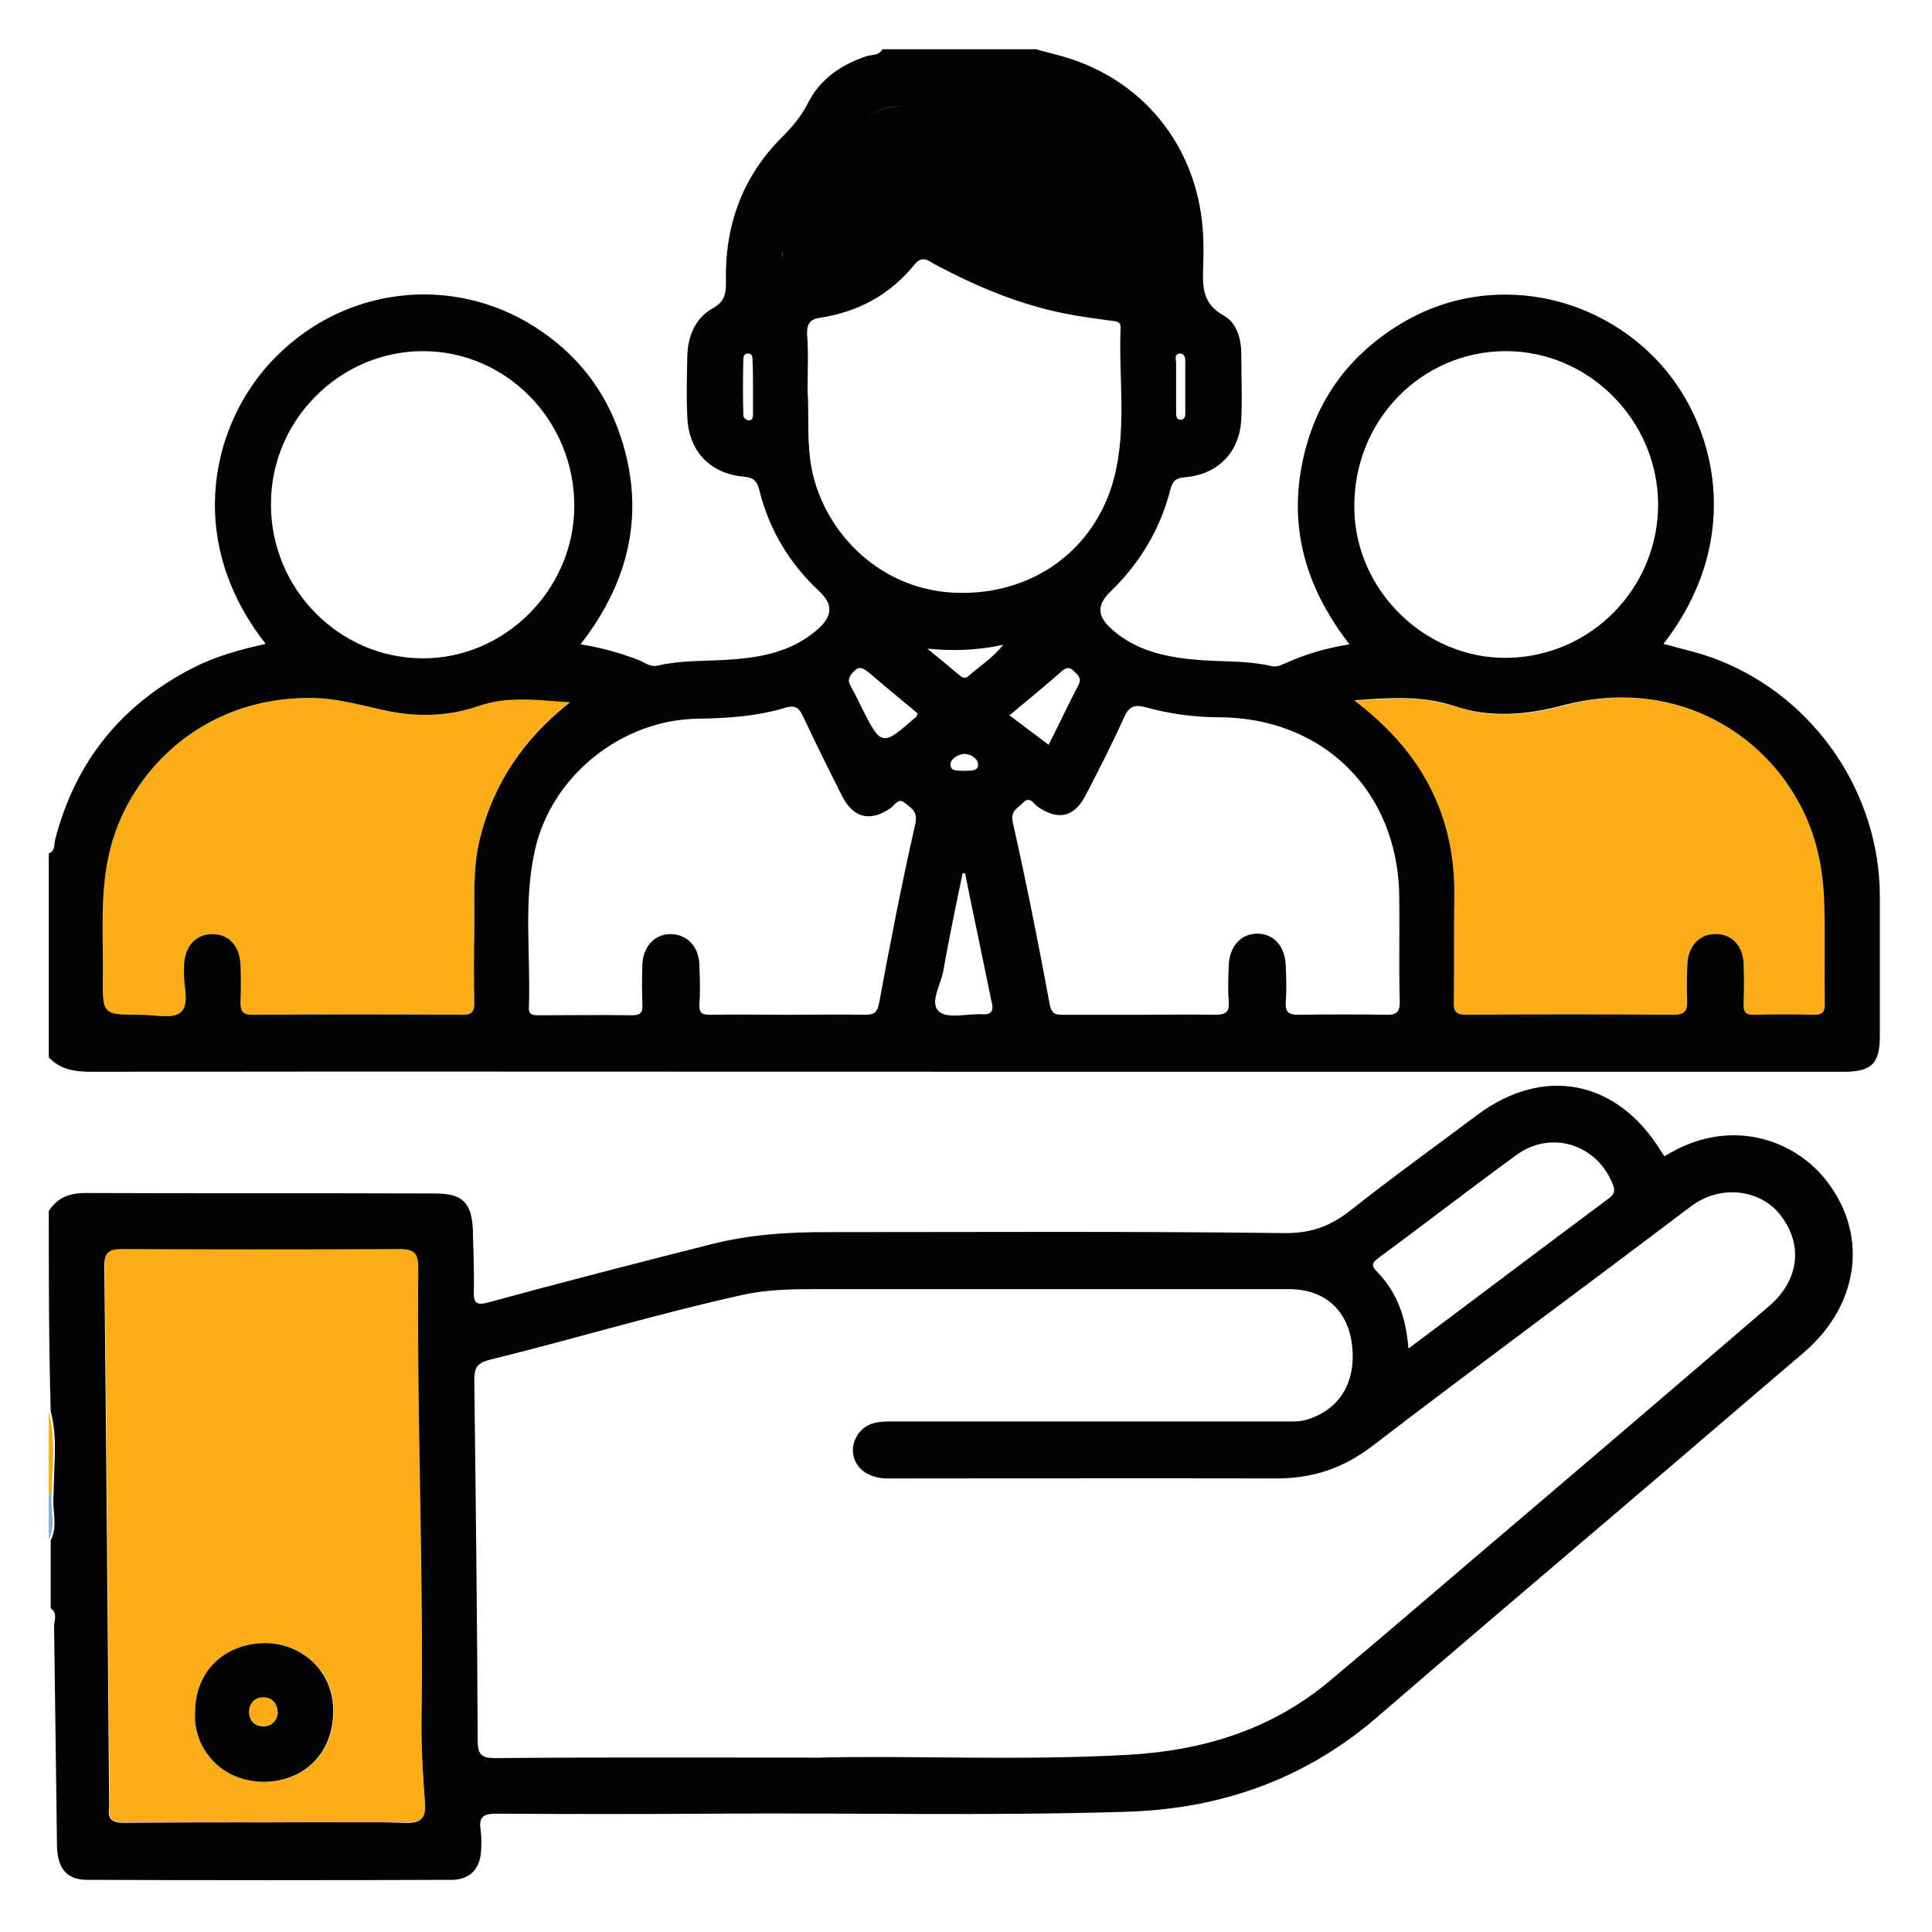 <svg xmlns="http://www.w3.org/2000/svg" xmlns:xlink="http://www.w3.org/1999/xlink" id="Layer_1" x="0px" y="0px" viewBox="0 0 400 400" style="enable-background:new 0 0 400 400;" xml:space="preserve"><style type="text/css">	.st0{fill:#020202;}	.st1{fill:#FBAE17;}	.st2{fill:#81ADE1;}</style><g>	<path class="st0" d="M10.1,250.7c1.8-2.7,4.2-3.7,7.5-3.7c24.2,0.1,48.4,0,72.6,0.1c5.5,0,7.5,1.9,7.7,7.6  c0.1,4.2,0.3,8.4,0.2,12.6c-0.1,2.7,0.7,3,3.2,2.3c15.4-4.2,30.9-8.2,46.4-12.1c7.6-1.9,15.3-2.4,23.1-2.4  c31.6,0,63.2-0.2,94.8,0.2c5.6,0.1,9.7-1.3,14-4.7c8.6-6.8,17.5-13.2,26.3-19.8c13.7-10.2,28.9-7.2,37.9,7.4  c0.3,0.4,0.5,0.8,0.8,1.2c13.5-8.4,26.6-3.4,33.1,4.5c9.2,11.2,7.5,26-4.2,36.1c-12.6,10.7-25.1,21.5-37.7,32.2  c-17,14.5-34,28.9-50.9,43.5c-14.8,12.7-32.2,18.8-51.5,19.4c-28.5,0.9-57,0.2-85.5,0.4c-15.1,0.1-30.1,0.1-45.2,0  c-2.6,0-3.6,0.7-3.2,3.3c0.2,1.5,0.2,3,0.1,4.4c-0.2,3.8-2.4,6-6.1,6c-25.2,0.1-50.3,0.1-75.5,0c-4.2,0-6.1-2.4-6.2-7  c-0.2-15.2-0.4-30.4-0.6-45.5c0-1.2,0.8-2.7-0.7-3.7c0-4.7,0-9.4,0-14.1c1.6-3.1,0.2-6.4,0.6-9.6c0-5.7,0.9-11.4-0.6-17.1  C10.1,278.4,10.1,264.5,10.1,250.7z M169.5,363.9c18.4-0.5,41.4,0.7,64.3-0.6c15.4-0.9,29.4-5.2,41.4-15.2  c10.5-8.8,20.9-17.7,31.3-26.6c20-17,40-34.1,59.9-51.2c6.3-5.5,6.9-13,2-19c-4-4.9-12.1-6.3-18.5-1.4  c-21.9,16.6-44,32.8-65.8,49.5c-6,4.6-12.4,6.7-19.8,6.7c-26.3-0.1-52.6,0-78.8,0c-1.6,0-3.2,0.1-4.8-0.5c-3.8-1.2-5.3-5.3-3.1-8.6  c1.6-2.3,3.9-2.7,6.5-2.7c27.1,0,54.3,0,81.4,0c1.6,0,3.2,0.1,4.8-0.3c7-2,10.6-7.8,9.6-15.7c-0.9-7.1-5.7-11.4-13-11.4  c-32.7,0-65.4,0-98.1,0c-5.1,0-10.1,0.1-15.1,1.2c-17.6,3.9-34.8,9.1-52.2,13.4c-2.9,0.7-3.3,1.8-3.3,4.4  c0.3,24.8,0.6,49.6,0.7,74.4c0,2.9,0.7,3.7,3.6,3.7C123.3,363.8,144.2,363.9,169.5,363.9z M55,377.3c9.6,0,19.2-0.2,28.9,0.1  c3.4,0.1,4.2-1,4-4.2c-0.4-6-0.8-12.1-0.7-18.1c0.4-30.8-1.1-61.7-0.7-92.5c0-3-0.7-4-3.9-3.9c-19.1,0.1-38.2,0.1-57.4,0  c-2.6,0-3.6,0.5-3.6,3.5c0.4,37.1,0.7,74.2,1,111.4c0,0.2,0,0.5,0,0.7c-0.4,2.5,0.8,3.1,3.1,3.1C35.5,377.3,45.3,377.3,55,377.3z   M291.6,279.2c14.2-10.6,27.8-20.9,41.5-31.1c1.5-1.1,1.2-2.1,0.6-3.4c-3.4-7.9-12.7-10.7-19.7-5.6c-9.5,6.9-18.9,14.2-28.4,21.2  c-1.3,1-2,1.5-0.5,3C289.3,267.6,291.1,272.8,291.6,279.2z"></path>	<path class="st1" d="M10.1,292.2c1.5,5.6,0.7,11.4,0.6,17.1c-0.2,0-0.4,0-0.6,0C10.1,303.5,10.1,297.9,10.1,292.2z"></path>	<path class="st2" d="M10.1,309.2c0.2,0.1,0.4,0.1,0.6,0c-0.4,3.2,1,6.5-0.6,9.6C10.1,315.6,10.1,312.4,10.1,309.2z"></path>	<path class="st1" d="M118,145.3c-9.5,7.5-15.9,16.8-18.7,28.5c-1.5,6.3-1,12.7-1.1,19.1c-0.1,4.9-0.1,9.9,0,14.8  c0,1.7-0.4,2.4-2.3,2.4c-14.6-0.1-29.1-0.1-43.7,0c-2.1,0-2.4-0.9-2.4-2.6c0.1-2.6,0.1-5.2,0-7.8c-0.2-4.1-2.7-6.5-6.2-6.3  c-3.3,0.2-5.4,2.7-5.5,6.6c0,0.4,0,0.7,0,1.1c-0.2,2.9,1.3,6.8-0.7,8.5c-1.6,1.4-5.4,0.5-8.2,0.5c-8,0-8,0-7.9-8.1  c0.1-8.9-0.7-17.8,1.6-26.5c4.1-15.5,18.7-31.1,41.3-31c5.8,0,11.1,1.7,16.6,2.8c6.2,1.2,12.4,0.9,18.2-1.1  C105.4,143.9,111.6,144.9,118,145.3z"></path>	<path class="st1" d="M280.5,145.1c7.6-0.6,14.2-1,20.8,1.2c7.4,2.5,15,1.8,22.5-0.2c22.3-5.9,40.4,5,48.6,19.9  c3.7,6.6,5.2,13.7,5.4,21.2c0.2,6.8,0,13.6,0.1,20.4c0,1.9-0.5,2.7-2.5,2.6c-4.1-0.1-8.1-0.1-12.2,0c-1.9,0.1-2.3-0.7-2.2-2.4  c0.1-2.7,0.1-5.4,0-8.1c-0.1-3.6-2.3-6.1-5.5-6.2c-3.2-0.2-5.7,2-6.1,5.6c-0.3,2.7-0.2,5.4-0.1,8.1c0.1,2.1-0.4,3-2.8,3  c-14.3-0.1-28.6-0.1-42.9,0c-2.2,0-2.7-0.7-2.6-2.8c0.1-7.3,0-14.6,0.1-21.8c0.2-15.7-6-28.3-18-38.3  C282.5,146.7,281.8,146.2,280.5,145.1z"></path>	<path class="st0" d="M355.9,136.7c-3.7-1.5-7.6-2.3-11.5-3.4c16.9-21.7,11.1-46.1-1.9-59.3c-14-14.2-35.8-17.2-52.6-6.9  c-11.5,7-18.4,17.2-20.6,30.5c-2.2,13.4,1.8,25.1,10.1,35.8c-4.9,0.8-9,2-13,3.8c-1,0.4-1.9,1-3.2,0.7c-4.7-1.1-9.5-0.9-14.3-1.2  c-6.8-0.5-13.5-1.7-18.8-6.5c-3-2.7-3-5-0.2-7.7c6.1-5.9,10.3-12.9,12.4-21.1c0.5-1.9,1.1-2.4,3.1-2.6c6.9-0.6,11.3-5.3,11.6-12.1  c0.2-4.4,0-8.9,0-13.3c0-3.2-0.9-6.6-3.7-8.1c-4.5-2.5-4.3-6.2-4.2-10.2c0.1-2.1,0.1-4.2,0-6.3c-0.8-17.3-11.3-31.3-27.4-36.6  c-2.4-0.8-4.8-1.3-7.2-2c-10.6,0-21.2,0-31.8,0c-0.7,1.3-2.1,1.1-3.2,1.4c-5.4,1.8-9.8,4.8-12.3,9.9c-1.4,2.7-3.2,4.8-5.3,6.9  c-8.3,8.3-11.9,18.5-11.6,30.1c0,2.3-0.3,4-2.7,5.3c-3.7,2.1-5.2,5.8-5.3,10c-0.1,4.2-0.2,8.4,0,12.6c0.3,7,4.7,11.7,11.8,12.3  c2,0.2,2.6,0.9,3.1,2.7c2,8.2,6.2,15.2,12.4,21c2.9,2.7,2.8,5.1-0.2,7.8c-5.4,4.8-12,6-18.9,6.4c-4.8,0.3-9.6,0.1-14.3,1.2  c-1.6,0.4-2.8-0.7-4.1-1.2c-3.7-1.4-7.5-2.5-11.9-3.2c10.1-13,13.5-27.3,8.3-43c-3.2-9.7-9.2-17.3-17.9-22.8  c-17.1-10.8-39-8.2-53.3,6.1C44,86.8,37.8,111.4,55,133.3c-5.2,1.2-10.2,2.5-14.9,4.9c-14.9,7.6-24.5,19.4-28.7,35.7  c-0.2,1,0,2.3-1.3,2.8c0,14.1,0,28.1,0,42.2c2.4,2.6,5.5,3,8.9,3c63.9-0.1,127.8,0,191.7,0c57,0,114,0,171,0c5.8,0,7.5-1.7,7.5-7.4  c0-9.6,0-19.2,0-28.9C389.2,164.2,375.7,144.5,355.9,136.7z M244.2,73.2c0.9-0.1,1.2,0.7,1.2,1.5c0,3.7,0,7.4,0,11  c0,0.7-0.3,1.2-1,1.2c-0.8,0-0.9-0.7-0.9-1.3c0-1.8,0-3.7,0-5.5c0-1.7,0-3.4,0-5.2C243.4,74.3,243.2,73.3,244.2,73.2z M155.9,80  C155.8,80,155.8,80,155.9,80c0,2,0,3.9,0,5.9c0,0.7-0.3,1.3-1.1,1.1c-0.4-0.1-0.9-0.6-0.9-1c-0.1-3.9-0.1-7.8,0-11.7  c0-0.7,0.4-1.2,1.1-1.1c0.8,0.1,0.8,0.8,0.8,1.4C155.9,76.4,155.9,78.2,155.9,80z M311.8,72.7c17.1,0,31.3,14.2,31.5,31.5  c0.1,17.5-13.9,31.8-31.3,32c-16.9,0.2-31.4-13.9-31.6-30.9C280.1,87.2,294.2,72.7,311.8,72.7z M162.1,52  c1.6-6.8,4.4-12.9,10.2-17.4c1.8-1.3,3.2-2.9,3.9-5.2c1.6-4.8,5.5-7.5,10.6-7.5c4.3,0,8.6,0,13.2,0c6.2,0.6,12.8-1,19.1,1.5  c11.4,4.4,18.7,15.3,18.5,27.3c0.2-12-7.1-22.9-18.5-27.3c-6.3-2.5-12.9-0.9-19.1-1.5c-4.5,0-8.8,0-13.2,0c-5.2,0.1-9,2.7-10.6,7.5  c-0.8,2.3-2.2,3.8-3.9,5.2C166.5,39,163.6,45.1,162.1,52c-0.1,0.6-0.2,1.1-0.1,1.6C161.9,53.1,161.9,52.6,162.1,52z M162.1,54.1  c0-0.1,0-0.1-0.1-0.2C162.1,54,162.1,54,162.1,54.1z M167.7,94.8c-0.6-5-0.2-9.9-0.5-13.7c0-4.6,0.2-8.2-0.1-11.8  c-0.1-2.1,0.5-3.2,2.6-3.5c8-1.2,14.6-4.8,19.7-11.1c1.6-1.9,2.8-0.7,4.1,0c9,4.8,18.3,8.7,28.5,10.5c2.7,0.5,5.3,0.8,8,1.2  c1,0.1,2.1,0.1,2,1.5c-0.4,10.3,1.3,20.7-1.3,30.9c-4,15.6-18,25.3-34.8,23.8C180,121,169.2,107.9,167.7,94.8z M87.4,72.7  c17.4-0.1,31.6,14.4,31.5,32.2c-0.1,17.2-14.4,31.5-31.5,31.4c-17.3-0.1-31.4-14.5-31.3-32C56.1,87,70.3,72.8,87.4,72.7z   M98.2,192.9c-0.1,4.9-0.1,9.9,0,14.8c0,1.7-0.5,2.4-2.3,2.4c-14.6-0.1-29.1-0.1-43.7,0c-2.1,0-2.4-0.9-2.4-2.6  c0.1-2.6,0.1-5.2,0-7.8c-0.2-4.1-2.7-6.5-6.2-6.3c-3.3,0.2-5.4,2.7-5.5,6.6c0,0.4,0,0.7,0,1.1c-0.2,2.9,1.3,6.8-0.7,8.5  c-1.6,1.4-5.4,0.5-8.2,0.5c-8,0-8,0-7.9-8.1c0.1-8.8-0.7-17.8,1.6-26.5c4-15.5,18.7-31.1,41.3-31c5.8,0,11.1,1.7,16.6,2.8  c6.2,1.2,12.4,0.9,18.2-1.1c6.3-2.2,12.5-1.2,19-0.8c-9.5,7.5-15.9,16.8-18.7,28.5C97.8,180.2,98.3,186.6,98.2,192.9z M189.5,170.6  c-2.8,12.3-5.2,24.7-7.5,37.1c-0.4,2.2-1.3,2.4-3.1,2.4c-5.2-0.1-10.4,0-15.5,0c-5.4,0-10.9-0.1-16.3,0c-1.8,0-2.4-0.4-2.3-2.2  c0.2-2.7,0.1-5.4,0-8.1c-0.1-3.8-2.5-6.3-5.8-6.4c-3.3-0.1-5.8,2.4-6,6.2c-0.1,2.8-0.1,5.7,0,8.5c0.1,1.6-0.5,2.1-2.1,2.1  c-6.4-0.1-12.8,0-19.2,0c-1.1,0-2.3,0.1-2.2-1.6c0.4-10.9-1.2-22,1.3-32.8c3.5-15.3,18-26.8,33.7-27c6.2-0.1,12.3-0.5,18.2-2.3  c2.1-0.6,2.8,0.2,3.6,1.9c2.6,5.5,5.3,11,8.1,16.5c2.3,4.5,5.8,5.3,10,2.4c0.9-0.6,1.6-2.3,3-1  C188.6,167.3,190.1,167.9,189.5,170.6z M189.8,148.3c-7.3,6.4-7.3,6.4-11.7-2.4c-0.6-1.3-1.3-2.6-2-3.9c-0.8-1.4-0.1-2.2,0.8-3.1  c1.1-1.1,1.8-0.5,2.8,0.2c3.4,2.9,6.9,5.8,10.3,8.6C189.8,148.1,189.8,148.3,189.8,148.3z M203.5,210c-3.1-0.2-7.1,1-9-0.5  c-2.2-1.8,0.3-5.6,0.8-8.5c1.2-6.8,2.6-13.5,4-20.2c0.2,0,0.4,0,0.5,0c1.8,8.9,3.7,17.8,5.5,26.6C205.7,209,205.5,210.1,203.5,210z   M196.8,158.2c0-1.1,1.6-2,2.7-2.1c1.3-0.1,3,0.9,3,2.2c0,1.5-1.7,1.2-2.9,1.3C198.4,159.5,196.7,159.8,196.8,158.2z M200.6,139.9  c-0.9,0.8-1.5,0.3-2.2-0.3c-2.1-1.8-4.3-3.6-6.4-5.3c5.2,0.5,10.1,0.4,15.7-0.8C205.4,136.4,202.8,137.9,200.6,139.9z M219.9,138.9  c1-0.8,1.6-0.8,2.5,0.1c0.8,0.8,1.6,1.4,0.9,2.8c-2.1,4-4,8.1-6.2,12.4c-2.8-2.1-5.3-4-8.1-6.1C212.8,144.9,216.4,142,219.9,138.9z   M286.9,210.1c-6-0.1-12.1-0.1-18.1,0c-2.2,0-2.7-0.7-2.6-2.7c0.2-2.5,0.1-4.9,0-7.4c-0.1-4.1-2.5-6.7-5.9-6.7  c-3.4,0-5.8,2.7-5.9,6.6c-0.1,2.5-0.2,5,0,7.4c0.2,2.4-0.8,2.8-2.9,2.8c-5.2-0.1-10.4,0-15.5,0c-5.3,0-10.6,0-15.9,0  c-1.7,0-2.4-0.2-2.8-2.3c-2.3-12.5-4.8-25-7.6-37.5c-0.6-2.5,1.1-3,2.1-4.1c1.4-1.5,2.2,0.2,3,0.8c4.4,3,7.7,2.2,10.1-2.6  c2.7-5.2,5.4-10.5,7.8-15.8c1-2.3,2.1-2.8,4.4-2.2c5,1.4,10.1,2.1,15.3,2.1c21.5,0.1,36.9,15.2,37.3,36.8  c0.1,7.3-0.1,14.6,0.1,21.8C289.9,209.5,289.2,210.2,286.9,210.1z M375.4,210.1c-4.1-0.1-8.1-0.1-12.2,0c-1.9,0.1-2.3-0.7-2.2-2.4  c0.1-2.7,0.1-5.4,0-8.1c-0.1-3.6-2.3-6.1-5.5-6.2c-3.2-0.2-5.7,2-6.1,5.6c-0.2,2.7-0.2,5.4-0.1,8.1c0.1,2.1-0.4,3-2.8,3  c-14.3-0.1-28.6-0.1-42.9,0c-2.2,0-2.7-0.7-2.6-2.8c0.1-7.3,0-14.5,0.1-21.8c0.2-15.7-6-28.3-18-38.3c-0.6-0.5-1.3-1.1-2.7-2.2  c7.6-0.6,14.2-1,20.8,1.2c7.4,2.5,15,1.8,22.5-0.2c22.3-5.8,40.4,5,48.6,19.9c3.7,6.6,5.2,13.7,5.4,21.2c0.2,6.8,0,13.6,0.1,20.4  C377.9,209.4,377.4,210.2,375.4,210.1z"></path>	<path class="st1" d="M55,377.3c-9.8,0-19.5-0.1-29.2,0c-2.4,0-3.5-0.6-3.1-3.1c0-0.2,0-0.5,0-0.7c-0.3-37.1-0.6-74.2-1-111.4  c0-2.9,0.9-3.5,3.6-3.5c19.1,0.1,38.2,0.1,57.4,0c3.1,0,3.9,0.9,3.9,3.9c-0.3,30.8,1.1,61.6,0.7,92.5c-0.1,6,0.2,12.1,0.7,18.1  c0.2,3.1-0.5,4.3-4,4.2C74.3,377.2,64.7,377.3,55,377.3z M40.4,354.5c-0.5,6.8,4.8,14.3,14.1,14.4c8.4,0.1,14.5-5.7,14.6-14.5  c0.1-9-7.3-14.5-14.6-14.2C46.2,340.5,40.4,346.2,40.4,354.5z"></path>	<path class="st0" d="M40.4,354.5c0-8.3,5.8-14,14-14.3c7.3-0.3,14.7,5.2,14.6,14.2c-0.1,8.8-6.2,14.5-14.5,14.5  C45.2,368.8,39.9,361.3,40.4,354.5z M57.5,354.7c-0.1-2-1.1-3.2-2.9-3.2c-1.8,0-3,1.1-3,3c0,1.6,1,2.8,2.7,2.9  C56.2,357.5,57.2,356.4,57.5,354.7z"></path>	<path class="st1" d="M57.5,354.7c-0.3,1.7-1.3,2.8-3.2,2.6c-1.7-0.1-2.7-1.2-2.7-2.9c0-1.9,1.2-3,3-3  C56.4,351.5,57.4,352.7,57.5,354.7z"></path></g></svg>